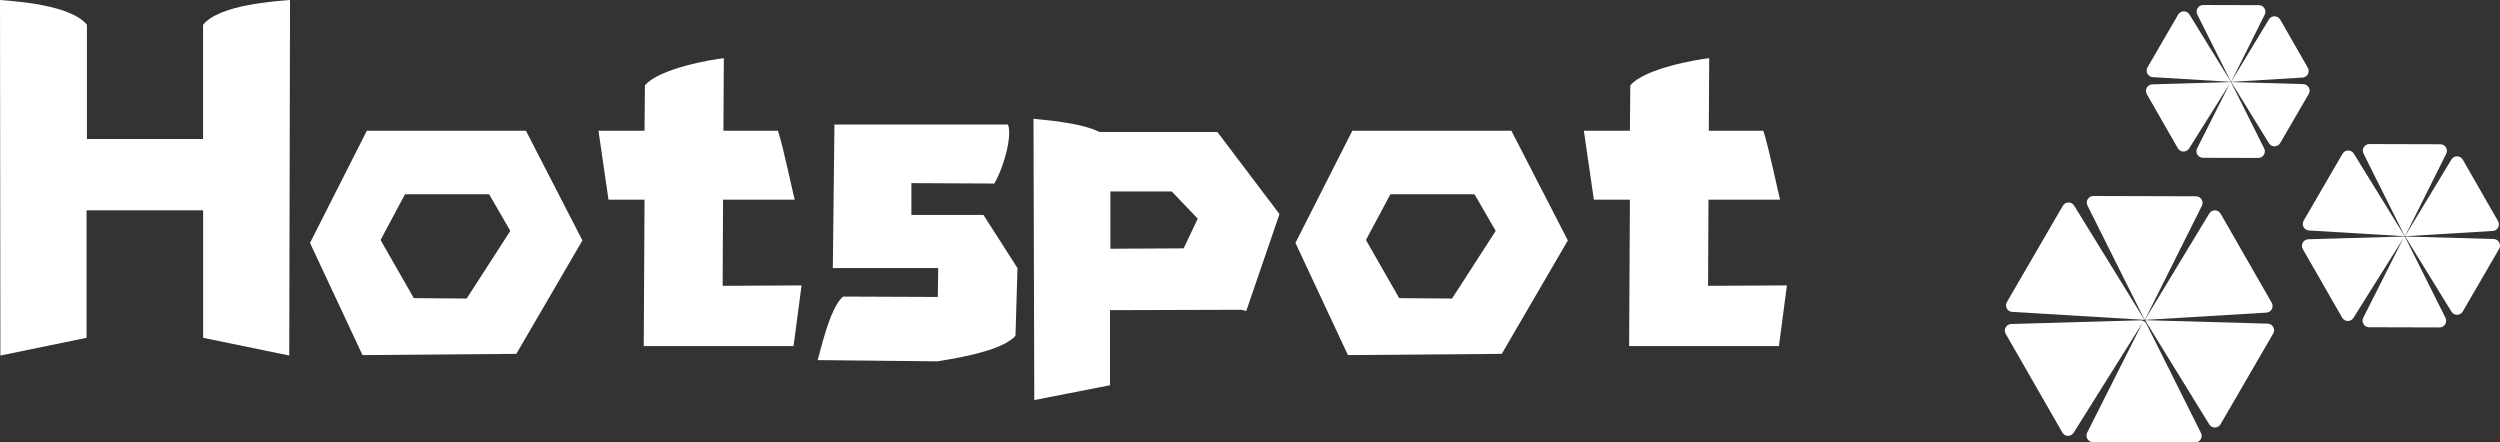 <?xml version="1.0" encoding="UTF-8"?>
<svg xmlns="http://www.w3.org/2000/svg" id="uuid-745a09da-d1e3-40f3-b7ce-cc8877a8c558" viewBox="0 0 509.17 90.11">
  <rect x="0" y="0" width="509.17" height="90.11" fill="#333333" stroke="none"/>
  <g id="uuid-0bb90d02-0c85-48fa-84af-a87f8ae19454">
    <path d="M41.37,5.04C44.71.92,56.21.25,59.07,0l-.16,72.41-17.54-3.61v-25.96h-23.74v25.96L.08,72.41,0,0c2.86.25,14.36.92,17.7,5.04v23.27h23.66V5.04Z" style="fill:#fff;"></path>
    <path d="M107.12,26.63l11.5,22.34-13.46,23.1-31.33.25-10.69-22.85,11.58-22.85h32.39ZM103.94,47.04l-4.32-7.48h-17.13l-4.98,9.32,6.77,11.84,10.77.08,8.89-13.78Z" style="fill:#fff;"></path>
    <path d="M147.18,58.21l16.07-.08-1.63,12.35h-30.51l.16-29.82h-7.34l-2.04-14.03h9.38l.08-9.24c2.86-3.44,13.63-5.29,16.07-5.54l-.08,14.78h11.1c1.06,3.11,3.18,13.36,3.43,14.03h-14.61l-.08,17.56Z" style="fill:#fff;"></path>
    <path d="M200.29,43.76l6.94,10.84-.41,13.78c-2.2,2.52-8.81,4.12-15.91,5.21l-24.39-.25c.24-.42,2.45-10.92,5.22-12.94l19.26.08.08-5.88h-21.46l.33-29.23h35.33c.9,2.02-.65,8.32-2.77,12.01l-16.89-.08v6.47h14.69Z" style="fill:#fff;"></path>
    <path d="M253.81,63.34l-.98-.25-26.76.08v15.29l-15.42,3.02-.16-57.29c1.88.25,9.3.67,13.46,2.69h23.99l12.65,16.72-6.77,19.74ZM226.15,38.98v11.68l14.93-.08,2.86-6.05-5.3-5.54h-12.48Z" style="fill:#fff;"></path>
    <path d="M307.82,26.63l11.5,22.34-13.46,23.1-31.33.25-10.69-22.85,11.59-22.85h32.39ZM304.63,47.04l-4.32-7.48h-17.13l-4.98,9.32,6.77,11.84,10.77.08,8.89-13.78Z" style="fill:#fff;"></path>
    <path d="M347.87,58.21l16.07-.08-1.63,12.35h-30.51l.16-29.82h-7.34l-2.04-14.03h9.38l.08-9.24c2.86-3.44,13.62-5.29,16.07-5.54l-.08,14.78h11.1c1.06,3.11,3.18,13.36,3.43,14.03h-14.6l-.08,17.56Z" style="fill:#fff;"></path>
    <path d="M464.4,3.99c-.51-.88-1.77-.9-2.3-.03l-7.69,12.71h0s.03,0,.03,0l14.51-.87c.99-.06,1.57-1.14,1.08-2l-5.63-9.82Z" style="fill:#fff;"></path>
    <path d="M461.14,30.24l-6.76-13.52-16.02.46c-1.01.03-1.62,1.12-1.12,2l6.32,11.02c.5.87,1.75.9,2.29.04l8.27-13.19-6.63,13.15c-.45.89.2,1.93,1.19,1.94l11.26.03c.99,0,1.64-1.04,1.2-1.93Z" style="fill:#fff;"></path>
    <path d="M454.36,16.67l-.02-.04-8.43-13.69c-.53-.86-1.78-.84-2.29.03l-6.24,10.74c-.5.86.08,1.94,1.07,2l15.91.96Z" style="fill:#fff;"></path>
    <path d="M454.45,16.72h-.01s7.67,12.45,7.67,12.45c.53.86,1.78.84,2.29-.03l5.81-10c.51-.88-.1-1.98-1.12-2.01l-14.65-.42Z" style="fill:#fff;"></path>
    <path d="M454.25,16.41l.16.26,6.84-13.69c.44-.89-.2-1.93-1.19-1.93l-11.34-.03c-.99,0-1.64,1.04-1.2,1.93l6.73,13.46Z" style="fill:#fff;"></path>
    <path d="M501.58,32.51c-.51-.88-1.77-.9-2.3-.03l-9.46,15.63h0s.04,0,.04,0l17.83-1.07c.99-.06,1.57-1.14,1.08-2l-7.19-12.54Z" style="fill:#fff;"></path>
    <path d="M498.08,64.76l-8.3-16.59-19.65.56c-1.01.03-1.62,1.12-1.12,2l8.02,13.98c.5.87,1.75.9,2.29.04l10.15-16.19-8.15,16.15c-.45.89.2,1.93,1.19,1.94l14.36.04c.99,0,1.64-1.04,1.2-1.93Z" style="fill:#fff;"></path>
    <path d="M489.76,48.12l-.02-.05-10.35-16.79c-.53-.86-1.78-.84-2.29.03l-7.92,13.63c-.5.86.08,1.94,1.07,2l19.51,1.17Z" style="fill:#fff;"></path>
    <path d="M489.87,48.17h-.01s9.43,15.31,9.43,15.31c.53.86,1.78.84,2.29-.03l7.41-12.76c.51-.88-.1-1.98-1.12-2.01l-18.01-.51Z" style="fill:#fff;"></path>
    <path d="M489.63,47.8l.19.31,8.4-16.8c.44-.89-.2-1.93-1.19-1.93l-14.46-.04c-.99,0-1.64,1.04-1.2,1.93l8.26,16.53Z" style="fill:#fff;"></path>
    <path d="M452.26,43.51c-.51-.88-1.77-.9-2.3-.03l-13.11,21.66h0s.06.01.06.01l24.69-1.48c.99-.06,1.57-1.14,1.08-2l-10.42-18.16Z" style="fill:#fff;"></path>
    <path d="M448.27,88.18l-11.1-22.2c-.23-.46-.71-.75-1.23-.74l-26.32.75c-1.01.03-1.62,1.12-1.12,2l11.54,20.11c.5.87,1.75.9,2.29.04l14.04-22.4-11.28,22.37c-.45.89.2,1.93,1.19,1.94l20.79.06c.99,0,1.64-1.04,1.2-1.93Z" style="fill:#fff;"></path>
    <path d="M436.76,65.15l-.03-.06-14.3-23.22c-.53-.86-1.78-.84-2.29.03l-11.4,19.62c-.5.86.08,1.94,1.07,2l26.95,1.62Z" style="fill:#fff;"></path>
    <path d="M436.91,65.22h-.02s13.07,21.22,13.07,21.22c.53.86,1.78.84,2.29-.03l10.73-18.48c.51-.88-.1-1.98-1.12-2.01l-24.96-.71Z" style="fill:#fff;"></path>
    <path d="M436.59,64.73l.25.41,11.61-23.23c.44-.89-.2-1.93-1.19-1.93l-20.91-.06c-.99,0-1.64,1.04-1.2,1.93l11.43,22.87Z" style="fill:#fff;"></path>
  </g>
</svg>
